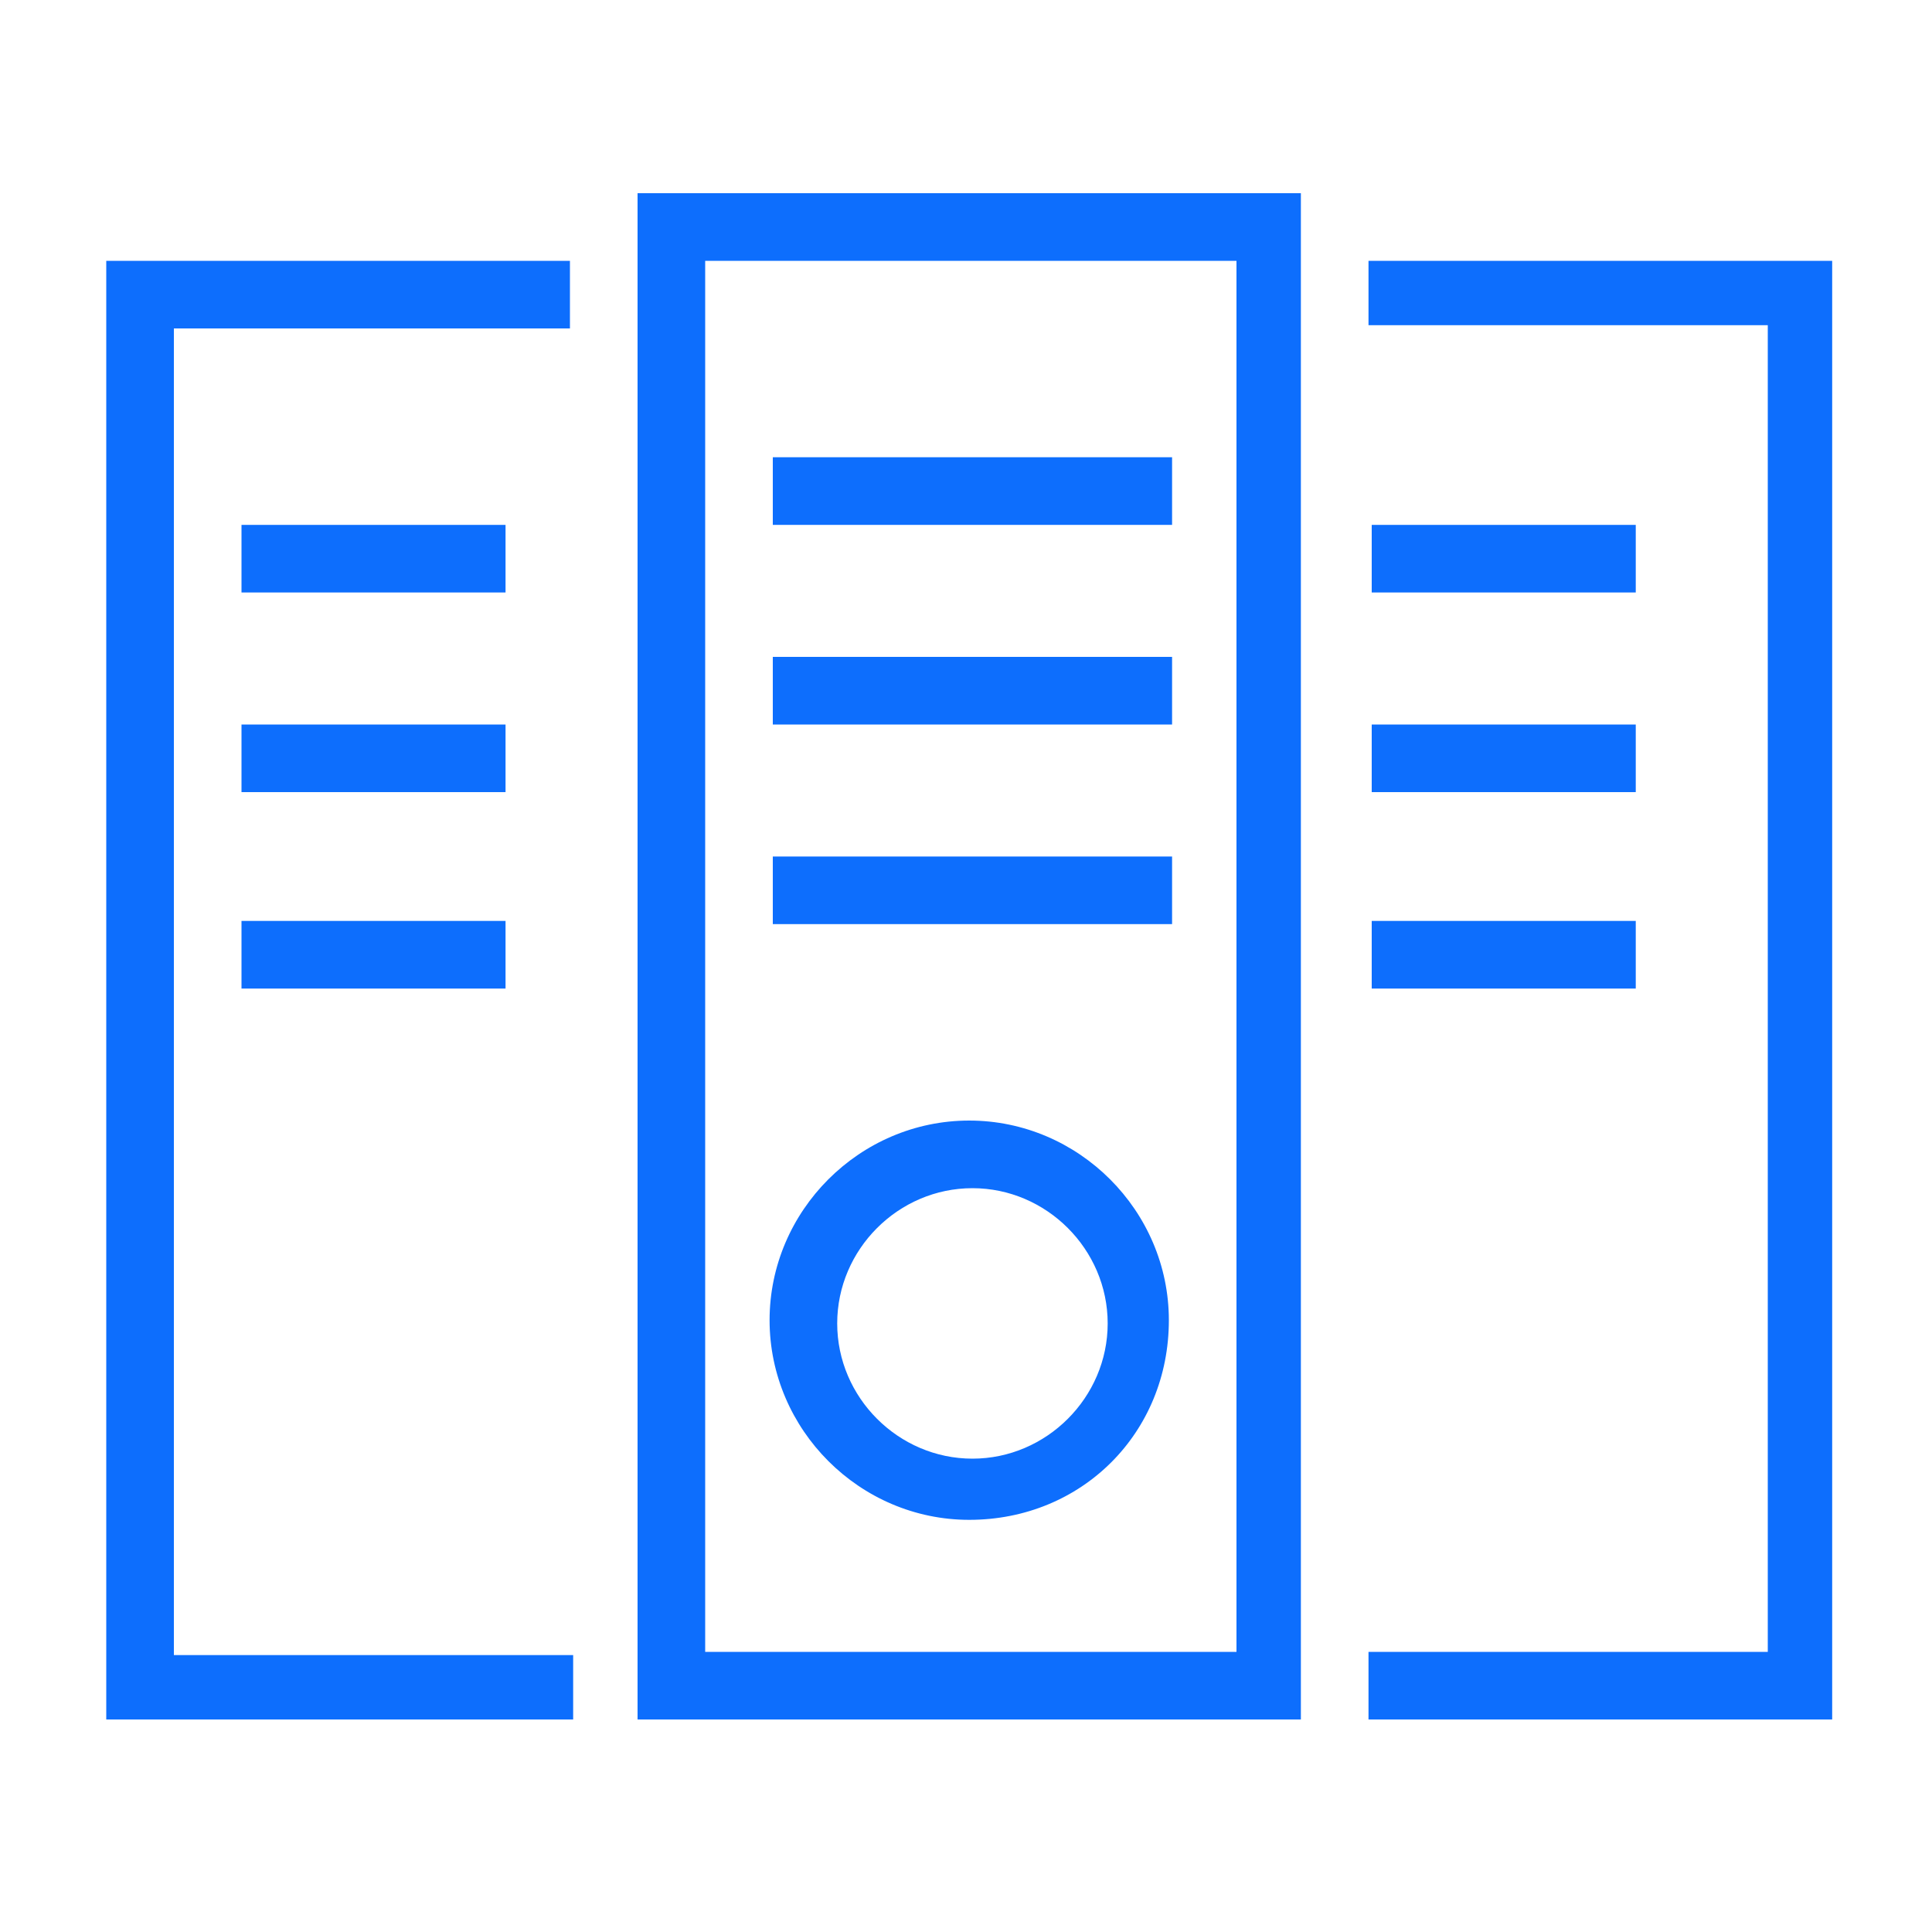 <?xml version="1.0" standalone="no"?><!DOCTYPE svg PUBLIC "-//W3C//DTD SVG 1.1//EN" "http://www.w3.org/Graphics/SVG/1.1/DTD/svg11.dtd"><svg class="icon" width="64px" height="64.00px" viewBox="0 0 1024 1024" version="1.1" xmlns="http://www.w3.org/2000/svg"><path fill="#0d6efd" d="M689.493 911.36H337.92V102.4h351.573v808.96z m-315.733-35.84h281.6V138.24H373.76v737.28zM971.093 911.36H725.333v-35.84h211.627V172.373H725.333v-34.133h245.76v773.12zM303.787 911.36H56.32V138.24h245.76v35.84H92.16v703.147h211.627v34.133zM267.947 314.027H128v-35.84h139.947v35.84zM267.947 419.84H128v-35.84h139.947v35.84zM267.947 523.947H128v-35.84h139.947v35.84zM619.52 278.187H409.6v-35.84h211.627v35.84zM619.52 384H409.6v-35.84h211.627v35.84zM619.52 489.813H409.6v-35.84h211.627v35.84zM866.987 314.027h-139.947v-35.84h139.947v35.84zM866.987 419.84h-139.947v-35.84h139.947v35.84zM866.987 523.947h-139.947v-35.84h139.947v35.84zM513.707 805.547c-58.027 0-105.813-47.787-105.813-105.813 0-58.027 47.787-105.813 105.813-105.813s105.813 47.787 105.813 105.813c0 59.733-46.08 105.813-105.813 105.813z m1.707-175.787c-39.253 0-71.68 32.427-71.68 71.68 0 39.253 32.427 71.68 71.68 71.68 39.253 0 71.68-32.427 71.68-71.68 0-39.253-32.427-71.68-71.68-71.68z" /></svg>